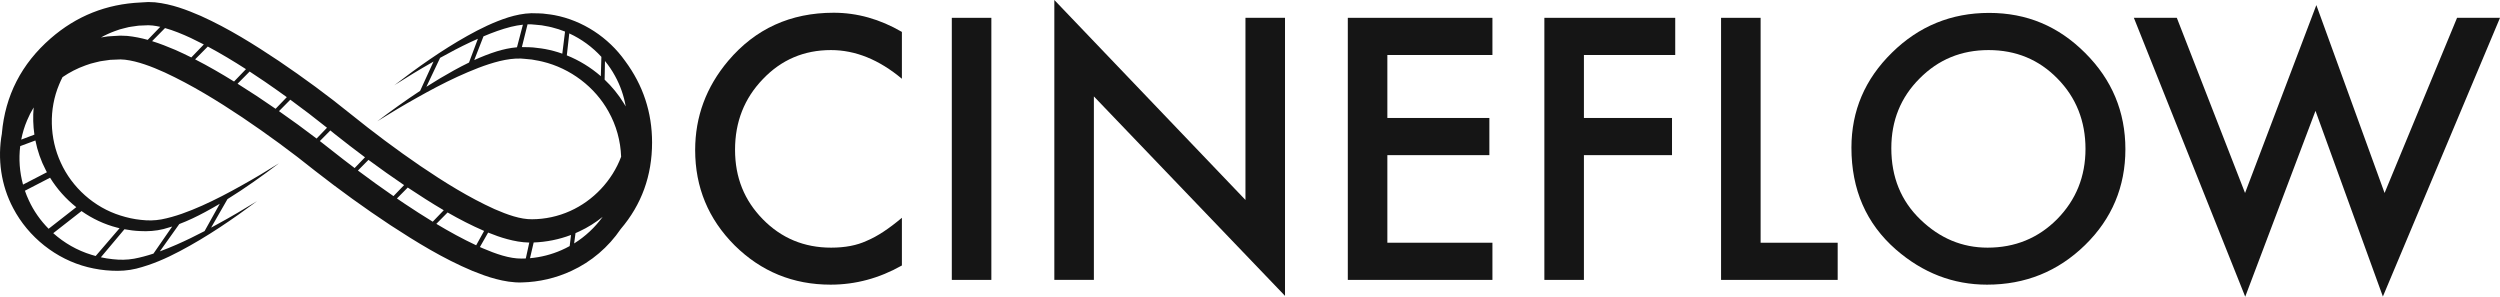 <svg width="800" height="95" viewBox="0 0 800 95" fill="none" xmlns="http://www.w3.org/2000/svg">
<path fill-rule="evenodd" clip-rule="evenodd" d="M126.11 27.339L126.216 27.258C130.147 24.75 134.127 22.322 138.171 20.023C138.356 19.916 138.541 19.81 138.727 19.704L134.44 29.071C129.761 32.147 125.231 35.417 120.78 38.777V38.784C124.93 36.184 129.131 33.669 133.397 31.288C137.649 28.888 141.964 26.597 146.377 24.563C150.793 22.56 155.291 20.684 159.884 19.547C162.185 18.998 164.466 18.666 166.69 18.735C167.112 18.775 167.535 18.806 167.958 18.837C168.697 18.892 169.435 18.946 170.166 19.047C170.582 19.131 170.999 19.203 171.415 19.274L171.415 19.274C172.142 19.4 172.867 19.524 173.577 19.711C182.581 21.869 190.406 27.866 194.727 35.696C197.226 40.13 198.59 45.138 198.76 50.159C195.883 57.845 189.842 64.204 182.456 67.516C178.624 69.243 174.443 70.145 170.247 70.163C166.532 70.211 162.321 68.694 158.262 66.923C150.105 63.23 142.191 58.319 134.539 53.123C126.886 47.898 119.412 42.297 112.189 36.469C104.807 30.483 97.123 24.86 89.236 19.515C81.303 14.224 73.192 9.123 64.252 5.091C59.736 3.149 55.082 1.325 49.591 0.737L47.468 0.649L45.517 0.761L45.057 0.792C34.066 1.275 24.445 5.111 16.195 12.302C6.862 20.44 1.664 30.568 0.598 42.69C0.603 42.685 0.609 42.679 0.614 42.674C-0.873 50.801 0.345 59.356 4.22 66.618C9.077 75.885 17.947 82.943 28.075 85.487C30.602 86.114 33.181 86.516 35.767 86.621C38.301 86.77 41.075 86.585 43.583 85.97C48.588 84.709 53.174 82.687 57.551 80.369C66.313 75.749 74.414 70.192 82.26 64.357C78.093 66.925 73.87 69.406 69.577 71.741C68.904 72.111 68.229 72.479 67.553 72.843L72.785 63.73L72.771 63.731C78.49 60.194 83.946 56.29 89.278 52.25C85.292 54.753 81.254 57.168 77.149 59.444C73.058 61.739 68.904 63.915 64.652 65.813C60.407 67.699 56.041 69.365 51.64 70.207C49.43 70.607 47.354 70.619 45.088 70.36C42.87 70.136 40.694 69.65 38.587 68.982C30.117 66.357 23.05 59.976 19.469 52.089C15.822 44.241 15.614 34.93 18.91 27.068C19.241 26.255 19.608 25.46 20.01 24.683C22.259 23.14 24.701 21.88 27.268 20.962C27.385 20.921 27.502 20.88 27.619 20.839C28.535 20.516 29.451 20.194 30.41 20.008L32.008 19.62C32.343 19.549 32.683 19.506 33.023 19.462C33.227 19.437 33.431 19.411 33.635 19.379L35.262 19.149L36.906 19.081L38.55 19.013L40.014 19.106C44.075 19.593 48.508 21.272 52.74 23.194C61.266 27.151 69.523 32.198 77.527 37.55C85.528 42.944 93.337 48.647 100.865 54.699C108.661 60.788 116.643 66.574 124.92 72.043C133.236 77.454 141.713 82.711 151.21 86.699C153.615 87.658 156.037 88.595 158.667 89.271C161.241 89.946 164.148 90.488 167.071 90.376C172.516 90.246 177.938 88.98 182.847 86.69C189.256 83.751 194.727 79.032 198.617 73.305C205.315 65.45 208.663 56.215 208.663 45.6C208.663 35.966 205.792 27.274 200.048 19.525C194.687 11.953 186.442 6.559 177.453 4.85C176.643 4.686 175.819 4.591 174.998 4.497C174.583 4.449 174.169 4.401 173.757 4.345C172.933 4.28 172.106 4.267 171.28 4.254C170.867 4.247 170.454 4.241 170.042 4.228C167.461 4.301 164.983 4.84 162.653 5.557C157.996 7.043 153.7 9.158 149.556 11.475C141.31 16.103 133.645 21.547 126.216 27.258L126.108 27.326L126.11 27.339ZM136.441 27.774C139.329 25.928 142.277 24.161 145.299 22.496C146.869 21.635 148.46 20.8 150.082 20.014L152.93 12.407C152.145 12.755 151.362 13.111 150.583 13.47C147.279 15.021 144.034 16.726 140.829 18.515L136.441 27.774ZM158.996 16.422C156.492 17.206 154.087 18.161 151.753 19.227L154.714 11.634C157.603 10.411 160.53 9.333 163.499 8.584C164.784 8.272 166.062 8.033 167.327 7.901L165.433 15.13C163.196 15.315 161.04 15.806 158.996 16.422ZM167.003 15.067C167.346 15.075 167.691 15.081 168.036 15.086C168.893 15.099 169.752 15.113 170.608 15.181C171.039 15.239 171.472 15.288 171.905 15.337C172.764 15.434 173.624 15.532 174.472 15.7C176.33 16.047 178.158 16.542 179.937 17.173L180.814 10.108C179.446 9.555 178.036 9.098 176.594 8.745C175.918 8.565 175.229 8.444 174.538 8.323C174.136 8.252 173.734 8.181 173.333 8.099C172.648 8.003 171.957 7.951 171.264 7.899C170.845 7.867 170.426 7.835 170.008 7.794C169.611 7.782 169.212 7.783 168.812 7.796L167.003 15.067ZM192.267 24.384C189.04 21.577 185.346 19.309 181.383 17.719L182.168 10.692C186.065 12.484 189.576 15.059 192.444 18.193L192.267 24.384ZM193.479 25.485C195.814 27.698 197.869 30.205 199.561 32.949C199.791 33.314 200.014 33.684 200.23 34.057C199.641 30.662 198.498 27.354 196.819 24.321C195.901 22.625 194.817 21.017 193.591 19.519L193.479 25.485ZM65.65 67.85C67.232 67 68.793 66.117 70.333 65.206L65.468 73.949C62.522 75.49 59.539 76.95 56.509 78.276C54.741 79.046 52.953 79.781 51.151 80.441L57.376 71.689C60.249 70.603 62.989 69.284 65.65 67.85ZM55.097 72.491C54.178 72.79 53.243 73.063 52.294 73.307C49.896 73.907 47.244 74.088 44.819 73.941C43.144 73.872 41.474 73.671 39.819 73.358L32.278 82.332C33.52 82.606 34.778 82.813 36.05 82.94C38.421 83.206 40.589 83.192 42.902 82.784C44.981 82.394 47.053 81.831 49.109 81.152L55.097 72.491ZM38.262 73.03C37.995 72.968 37.73 72.903 37.464 72.836C33.392 71.794 29.534 69.975 26.084 67.546L17.036 74.615C20.521 77.73 24.692 80.138 29.251 81.525C29.704 81.666 30.16 81.799 30.618 81.923L38.262 73.03ZM16.022 56.869C18.25 60.479 21.11 63.675 24.408 66.292L15.556 73.208C12.943 70.567 10.794 67.506 9.257 64.186C8.77 63.157 8.342 62.104 7.972 61.033L16.022 56.869ZM15.009 55.119C14.889 54.897 14.771 54.675 14.656 54.45C13.093 51.466 11.982 48.257 11.327 44.95L6.468 46.757C5.967 50.852 6.268 55.06 7.366 59.072L15.009 55.119ZM10.77 34.39C10.511 37.29 10.59 40.215 11.007 43.084L6.795 44.673C7.201 42.557 7.826 40.487 8.672 38.506C9.264 37.08 9.968 35.705 10.77 34.39ZM185.459 74.014C188.11 72.777 190.592 71.215 192.857 69.39C190.398 72.776 187.276 75.686 183.724 77.903L184.164 74.6C184.6 74.413 185.031 74.218 185.459 74.014ZM182.725 75.181C178.912 76.629 174.852 77.45 170.772 77.593L169.601 82.623C173.083 82.317 176.509 81.442 179.705 80.03C180.589 79.641 181.454 79.211 182.298 78.743L182.725 75.181ZM169.37 77.618L168.255 82.713C167.816 82.733 167.376 82.743 166.937 82.745C163.051 82.794 158.648 81.24 154.403 79.42C154.125 79.297 153.847 79.172 153.569 79.046L156.205 74.424C158.181 75.214 160.186 75.963 162.338 76.527C164.504 77.107 166.918 77.586 169.37 77.618ZM154.915 73.896C150.849 72.14 146.977 70.138 143.227 67.988L139.622 71.633C143.805 74.14 148.056 76.469 152.373 78.493L154.915 73.896ZM142.001 67.278L138.476 70.941C135.48 69.117 132.519 67.207 129.594 65.257C128.733 64.68 127.875 64.099 127.019 63.514L130.479 60.015C134.252 62.513 138.064 64.972 142.001 67.278ZM129.31 59.231C125.446 56.613 121.648 53.922 117.906 51.158L114.534 54.569C118.276 57.371 122.073 60.106 125.917 62.757L129.31 59.231ZM107.068 42.846C110.275 45.397 113.514 47.894 116.795 50.335L113.481 53.777C111.036 51.933 108.614 50.06 106.219 48.164C104.939 47.144 103.649 46.135 102.352 45.136L105.71 41.74C106.164 42.107 106.617 42.476 107.068 42.846ZM104.639 40.876L101.309 44.336C97.368 41.328 93.352 38.409 89.275 35.568L92.9 31.902C96.877 34.803 100.794 37.792 104.639 40.876ZM91.778 31.087C89.455 29.408 87.112 27.758 84.753 26.136C83.14 25.037 81.517 23.952 79.883 22.887L76.023 26.79C78.106 28.094 80.166 29.423 82.216 30.764C84.22 32.097 86.212 33.447 88.189 34.814L91.778 31.087ZM62.435 18.993C66.725 21.189 70.853 23.586 74.894 26.087L78.708 22.125C74.701 19.547 70.629 17.101 66.49 14.891L62.435 18.993ZM65.221 14.223C63.839 13.503 62.449 12.812 61.051 12.151C58.335 10.893 55.533 9.744 52.809 8.98L48.671 13.165C51.245 13.965 53.684 14.948 56.087 15.961C57.827 16.731 59.536 17.54 61.22 18.38L65.221 14.223ZM40.755 11.492C43.053 11.733 45.209 12.178 47.273 12.752L51.279 8.591C50.468 8.407 49.667 8.263 48.881 8.167L47.481 8.077L45.91 8.143L44.336 8.209L42.78 8.433C42.585 8.464 42.388 8.49 42.191 8.515L42.191 8.515L42.191 8.515L42.191 8.515L42.191 8.515L42.191 8.515L42.191 8.515L42.191 8.515L42.191 8.515L42.191 8.515L42.191 8.515L42.191 8.515L42.191 8.515L42.191 8.515L42.191 8.515L42.19 8.515L42.19 8.515L42.19 8.515L42.19 8.515L42.19 8.515L42.19 8.515L42.19 8.515L42.19 8.515L42.19 8.515C41.866 8.557 41.542 8.599 41.224 8.667L39.697 9.045C38.774 9.226 37.894 9.542 37.012 9.86C36.905 9.898 36.798 9.937 36.691 9.975C35.183 10.525 33.719 11.201 32.315 11.989C32.357 11.982 32.4 11.975 32.442 11.968L34.459 11.651L36.496 11.517L38.535 11.402L40.755 11.492Z" fill="#151515"/>
<path d="M288.608 10.211V25.204C281.292 19.086 273.725 16.024 265.904 16.024C257.285 16.024 250.026 19.12 244.122 25.314C238.182 31.471 235.214 39.001 235.214 47.91C235.214 56.819 238.182 64.132 244.122 70.18C250.06 76.227 257.339 79.249 265.958 79.249C270.412 79.249 274.196 78.525 277.311 77.076C279.048 76.351 280.85 75.373 282.714 74.144C284.578 72.914 286.544 71.429 288.608 69.689V84.953C281.365 89.046 273.761 91.09 265.794 91.09C253.807 91.09 243.578 86.907 235.106 78.544C226.668 70.106 222.451 59.932 222.451 48.017C222.451 37.335 225.98 27.812 233.043 19.447C241.734 9.199 252.977 4.076 266.772 4.076C274.303 4.076 281.582 6.123 288.608 10.214V10.211Z" fill="#151515"/>
<path d="M317.234 5.703V89.568H304.578V5.703H317.234Z" fill="#151515"/>
<path d="M337.386 89.568V0L398.547 63.986V5.703H411.203V94.674L350.042 30.851V89.568H337.386Z" fill="#151515"/>
<path d="M477.577 17.598H443.955V37.75H476.599V49.645H443.955V77.671H477.577V89.566H431.299V5.703H477.577V17.598Z" fill="#151515"/>
<path d="M536.074 17.598H506.853V37.75H535.043V49.645H506.853V89.568H494.197V5.703H536.074V17.598Z" fill="#151515"/>
<path d="M563.396 5.703V77.674H588.056V89.568H550.74V5.703H563.396Z" fill="#151515"/>
<path d="M592.457 47.256C592.457 35.452 596.784 25.311 605.439 16.839C614.058 8.365 624.413 4.13 636.508 4.13C648.602 4.13 658.704 8.404 667.252 16.949C675.834 25.494 680.125 35.762 680.125 47.747C680.125 59.732 675.814 70.036 667.198 78.435C658.543 86.873 648.097 91.09 635.856 91.09C625.028 91.09 615.307 87.343 606.688 79.847C597.201 71.555 592.457 60.693 592.457 47.256ZM605.222 47.42C605.222 56.69 608.335 64.313 614.565 70.287C620.756 76.261 627.909 79.249 636.02 79.249C644.819 79.249 652.242 76.207 658.289 70.124C664.337 63.969 667.359 56.472 667.359 47.637C667.359 38.801 664.371 31.198 658.397 25.15C652.457 19.067 645.107 16.024 636.344 16.024C627.582 16.024 620.247 19.067 614.238 25.15C608.228 31.161 605.222 38.584 605.222 47.42Z" fill="#151515"/>
<path d="M696.581 5.703L718.416 61.759L741.23 1.63L763.065 61.759L786.259 5.703H800L762.521 94.891L740.956 35.469L718.47 94.945L682.837 5.703H696.578H696.581Z" fill="#151515"/>
</svg>
